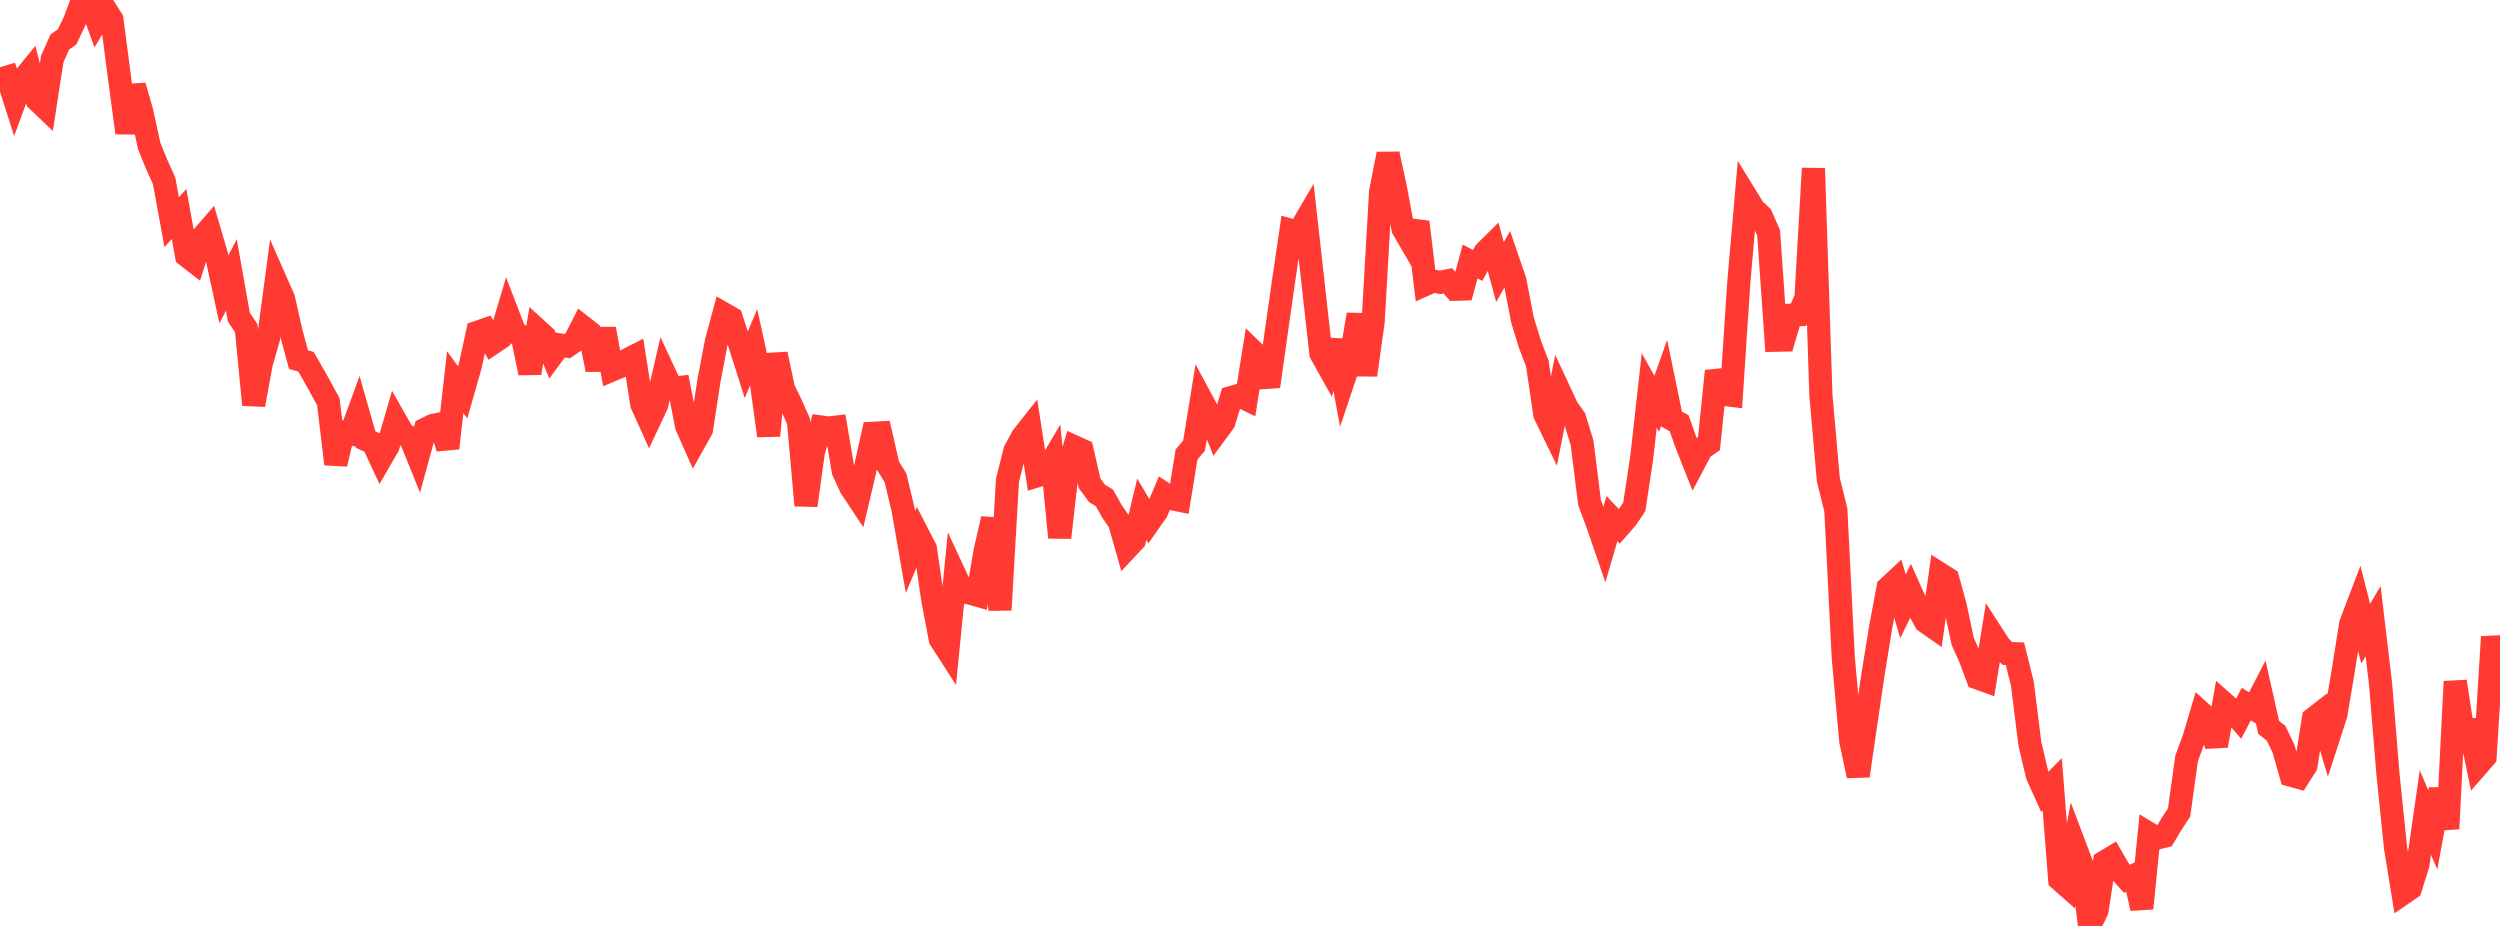 <?xml version="1.0" standalone="no"?>
<!DOCTYPE svg PUBLIC "-//W3C//DTD SVG 1.1//EN" "http://www.w3.org/Graphics/SVG/1.1/DTD/svg11.dtd">

<svg width="135" height="50" viewBox="0 0 135 50" preserveAspectRatio="none" 
  xmlns="http://www.w3.org/2000/svg"
  xmlns:xlink="http://www.w3.org/1999/xlink">


<polyline points="0.0, 4.283 0.403, 4.161 0.806, 5.423 1.209, 4.327 1.612, 3.831 2.015, 5.411 2.418, 5.796 2.821, 3.189 3.224, 2.277 3.627, 1.986 4.03, 1.14 4.433, 0.056 4.836, 0.0 5.239, 1.105 5.642, 0.424 6.045, 1.06 6.448, 4.157 6.851, 7.171 7.254, 4.636 7.657, 6.042 8.06, 7.896 8.463, 8.88 8.866, 9.774 9.269, 11.995 9.672, 11.556 10.075, 13.803 10.478, 14.116 10.881, 12.855 11.284, 12.389 11.687, 13.764 12.09, 15.626 12.493, 14.844 12.896, 17.117 13.299, 17.728 13.701, 21.862 14.104, 19.642 14.507, 18.235 14.91, 15.222 15.313, 16.136 15.716, 17.927 16.119, 19.419 16.522, 19.535 16.925, 20.23 17.328, 20.956 17.731, 21.698 18.134, 25.056 18.537, 23.343 18.94, 23.423 19.343, 22.323 19.746, 23.735 20.149, 23.922 20.552, 24.788 20.955, 24.09 21.358, 22.7 21.761, 23.411 22.164, 23.655 22.567, 24.653 22.97, 23.175 23.373, 22.976 23.776, 22.895 24.179, 24.199 24.582, 20.636 24.985, 21.191 25.388, 19.779 25.791, 17.94 26.194, 17.801 26.597, 18.531 27.0, 18.26 27.403, 16.91 27.806, 17.959 28.209, 18.187 28.612, 20.142 29.015, 17.815 29.418, 18.184 29.821, 19.173 30.224, 18.626 30.627, 18.693 31.03, 18.415 31.433, 17.623 31.836, 17.938 32.239, 19.965 32.642, 17.759 33.045, 19.98 33.448, 19.81 33.851, 19.444 34.254, 19.238 34.657, 21.827 35.06, 22.717 35.463, 21.858 35.866, 20.115 36.269, 20.979 36.672, 20.93 37.075, 22.999 37.478, 23.911 37.881, 23.19 38.284, 20.553 38.687, 18.441 39.09, 16.951 39.493, 17.182 39.896, 18.433 40.299, 19.698 40.701, 18.747 41.104, 20.589 41.507, 23.527 41.91, 19.121 42.313, 21.018 42.716, 21.837 43.119, 22.747 43.522, 27.293 43.925, 24.387 44.328, 23.057 44.731, 23.114 45.134, 23.066 45.537, 25.432 45.94, 26.314 46.343, 26.923 46.746, 25.208 47.149, 23.398 47.552, 23.376 47.955, 25.151 48.358, 25.806 48.761, 27.498 49.164, 29.809 49.567, 28.847 49.97, 29.627 50.373, 32.397 50.776, 34.517 51.179, 35.142 51.582, 31.084 51.985, 31.953 52.388, 32.03 52.791, 32.143 53.194, 29.765 53.597, 28.014 54.0, 32.936 54.403, 25.941 54.806, 24.341 55.209, 23.592 55.612, 23.083 56.015, 25.692 56.418, 25.57 56.821, 24.888 57.224, 29.027 57.627, 25.508 58.03, 24.135 58.433, 24.318 58.836, 26.096 59.239, 26.644 59.642, 26.89 60.045, 27.612 60.448, 28.194 60.851, 29.609 61.254, 29.179 61.657, 27.497 62.06, 28.185 62.463, 27.611 62.866, 26.658 63.269, 26.923 63.672, 27.007 64.075, 24.54 64.478, 24.067 64.881, 21.589 65.284, 22.338 65.687, 23.339 66.09, 22.79 66.493, 21.465 66.896, 21.35 67.299, 21.548 67.701, 19.011 68.104, 19.401 68.507, 20.871 68.91, 18.003 69.313, 15.176 69.716, 12.441 70.119, 12.555 70.522, 11.867 70.925, 15.469 71.328, 19.083 71.731, 19.804 72.134, 18.396 72.537, 20.559 72.94, 19.352 73.343, 16.984 73.746, 20.251 74.149, 17.376 74.552, 10.357 74.955, 8.315 75.358, 10.181 75.761, 12.344 76.164, 13.039 76.567, 11.99 76.97, 15.359 77.373, 15.178 77.776, 15.245 78.179, 15.163 78.582, 15.621 78.985, 15.607 79.388, 14.121 79.791, 14.333 80.194, 13.612 80.597, 13.215 81.0, 14.687 81.403, 13.983 81.806, 15.16 82.209, 17.254 82.612, 18.575 83.015, 19.628 83.418, 22.365 83.821, 23.196 84.224, 21.159 84.627, 22.022 85.03, 22.596 85.433, 23.923 85.836, 27.142 86.239, 28.212 86.642, 29.382 87.045, 28.004 87.448, 28.43 87.851, 27.971 88.254, 27.364 88.657, 24.682 89.06, 21.081 89.463, 21.805 89.866, 20.672 90.269, 22.631 90.672, 22.853 91.075, 23.986 91.478, 25.005 91.881, 24.242 92.284, 23.958 92.687, 20.04 93.09, 21.293 93.493, 21.344 93.896, 15.235 94.299, 10.625 94.701, 11.279 95.104, 11.663 95.507, 12.577 95.91, 18.372 96.313, 18.364 96.716, 17.019 97.119, 16.996 97.522, 16.101 97.925, 9.092 98.328, 21.324 98.731, 25.905 99.134, 27.532 99.537, 35.518 99.94, 39.998 100.343, 41.895 100.746, 39.111 101.149, 36.382 101.552, 33.888 101.955, 31.739 102.358, 31.364 102.761, 32.74 103.164, 31.918 103.567, 32.818 103.97, 33.565 104.373, 33.847 104.776, 31.003 105.179, 31.258 105.582, 32.725 105.985, 34.632 106.388, 35.528 106.791, 36.61 107.194, 36.756 107.597, 34.281 108.0, 34.906 108.403, 35.287 108.806, 35.302 109.209, 36.929 109.612, 40.158 110.015, 41.866 110.418, 42.758 110.821, 42.35 111.224, 47.495 111.627, 47.852 112.03, 45.654 112.433, 46.721 112.836, 50.0 113.239, 49.167 113.642, 46.547 114.045, 46.303 114.448, 47.002 114.851, 47.452 115.254, 47.267 115.657, 49.053 116.06, 45.017 116.463, 45.258 116.866, 45.159 117.269, 44.488 117.672, 43.866 118.075, 40.963 118.478, 39.862 118.881, 38.506 119.284, 38.874 119.687, 40.27 120.09, 37.972 120.493, 38.328 120.896, 38.793 121.299, 38.021 121.701, 38.264 122.104, 37.483 122.507, 39.277 122.91, 39.596 123.313, 40.439 123.716, 41.86 124.119, 41.972 124.522, 41.339 124.925, 38.808 125.328, 38.495 125.731, 39.84 126.134, 38.597 126.537, 36.208 126.94, 33.679 127.343, 32.623 127.746, 34.218 128.149, 33.544 128.552, 36.948 128.955, 41.852 129.358, 45.768 129.761, 48.245 130.164, 47.969 130.567, 46.685 130.97, 43.879 131.373, 44.813 131.776, 42.624 132.179, 44.751 132.582, 36.801 132.985, 39.41 133.388, 39.402 133.791, 41.334 134.194, 40.872 134.597, 34.389 135.0, 37.008" fill="none" stroke="#ff3a33" stroke-width="1.25"/>

</svg>